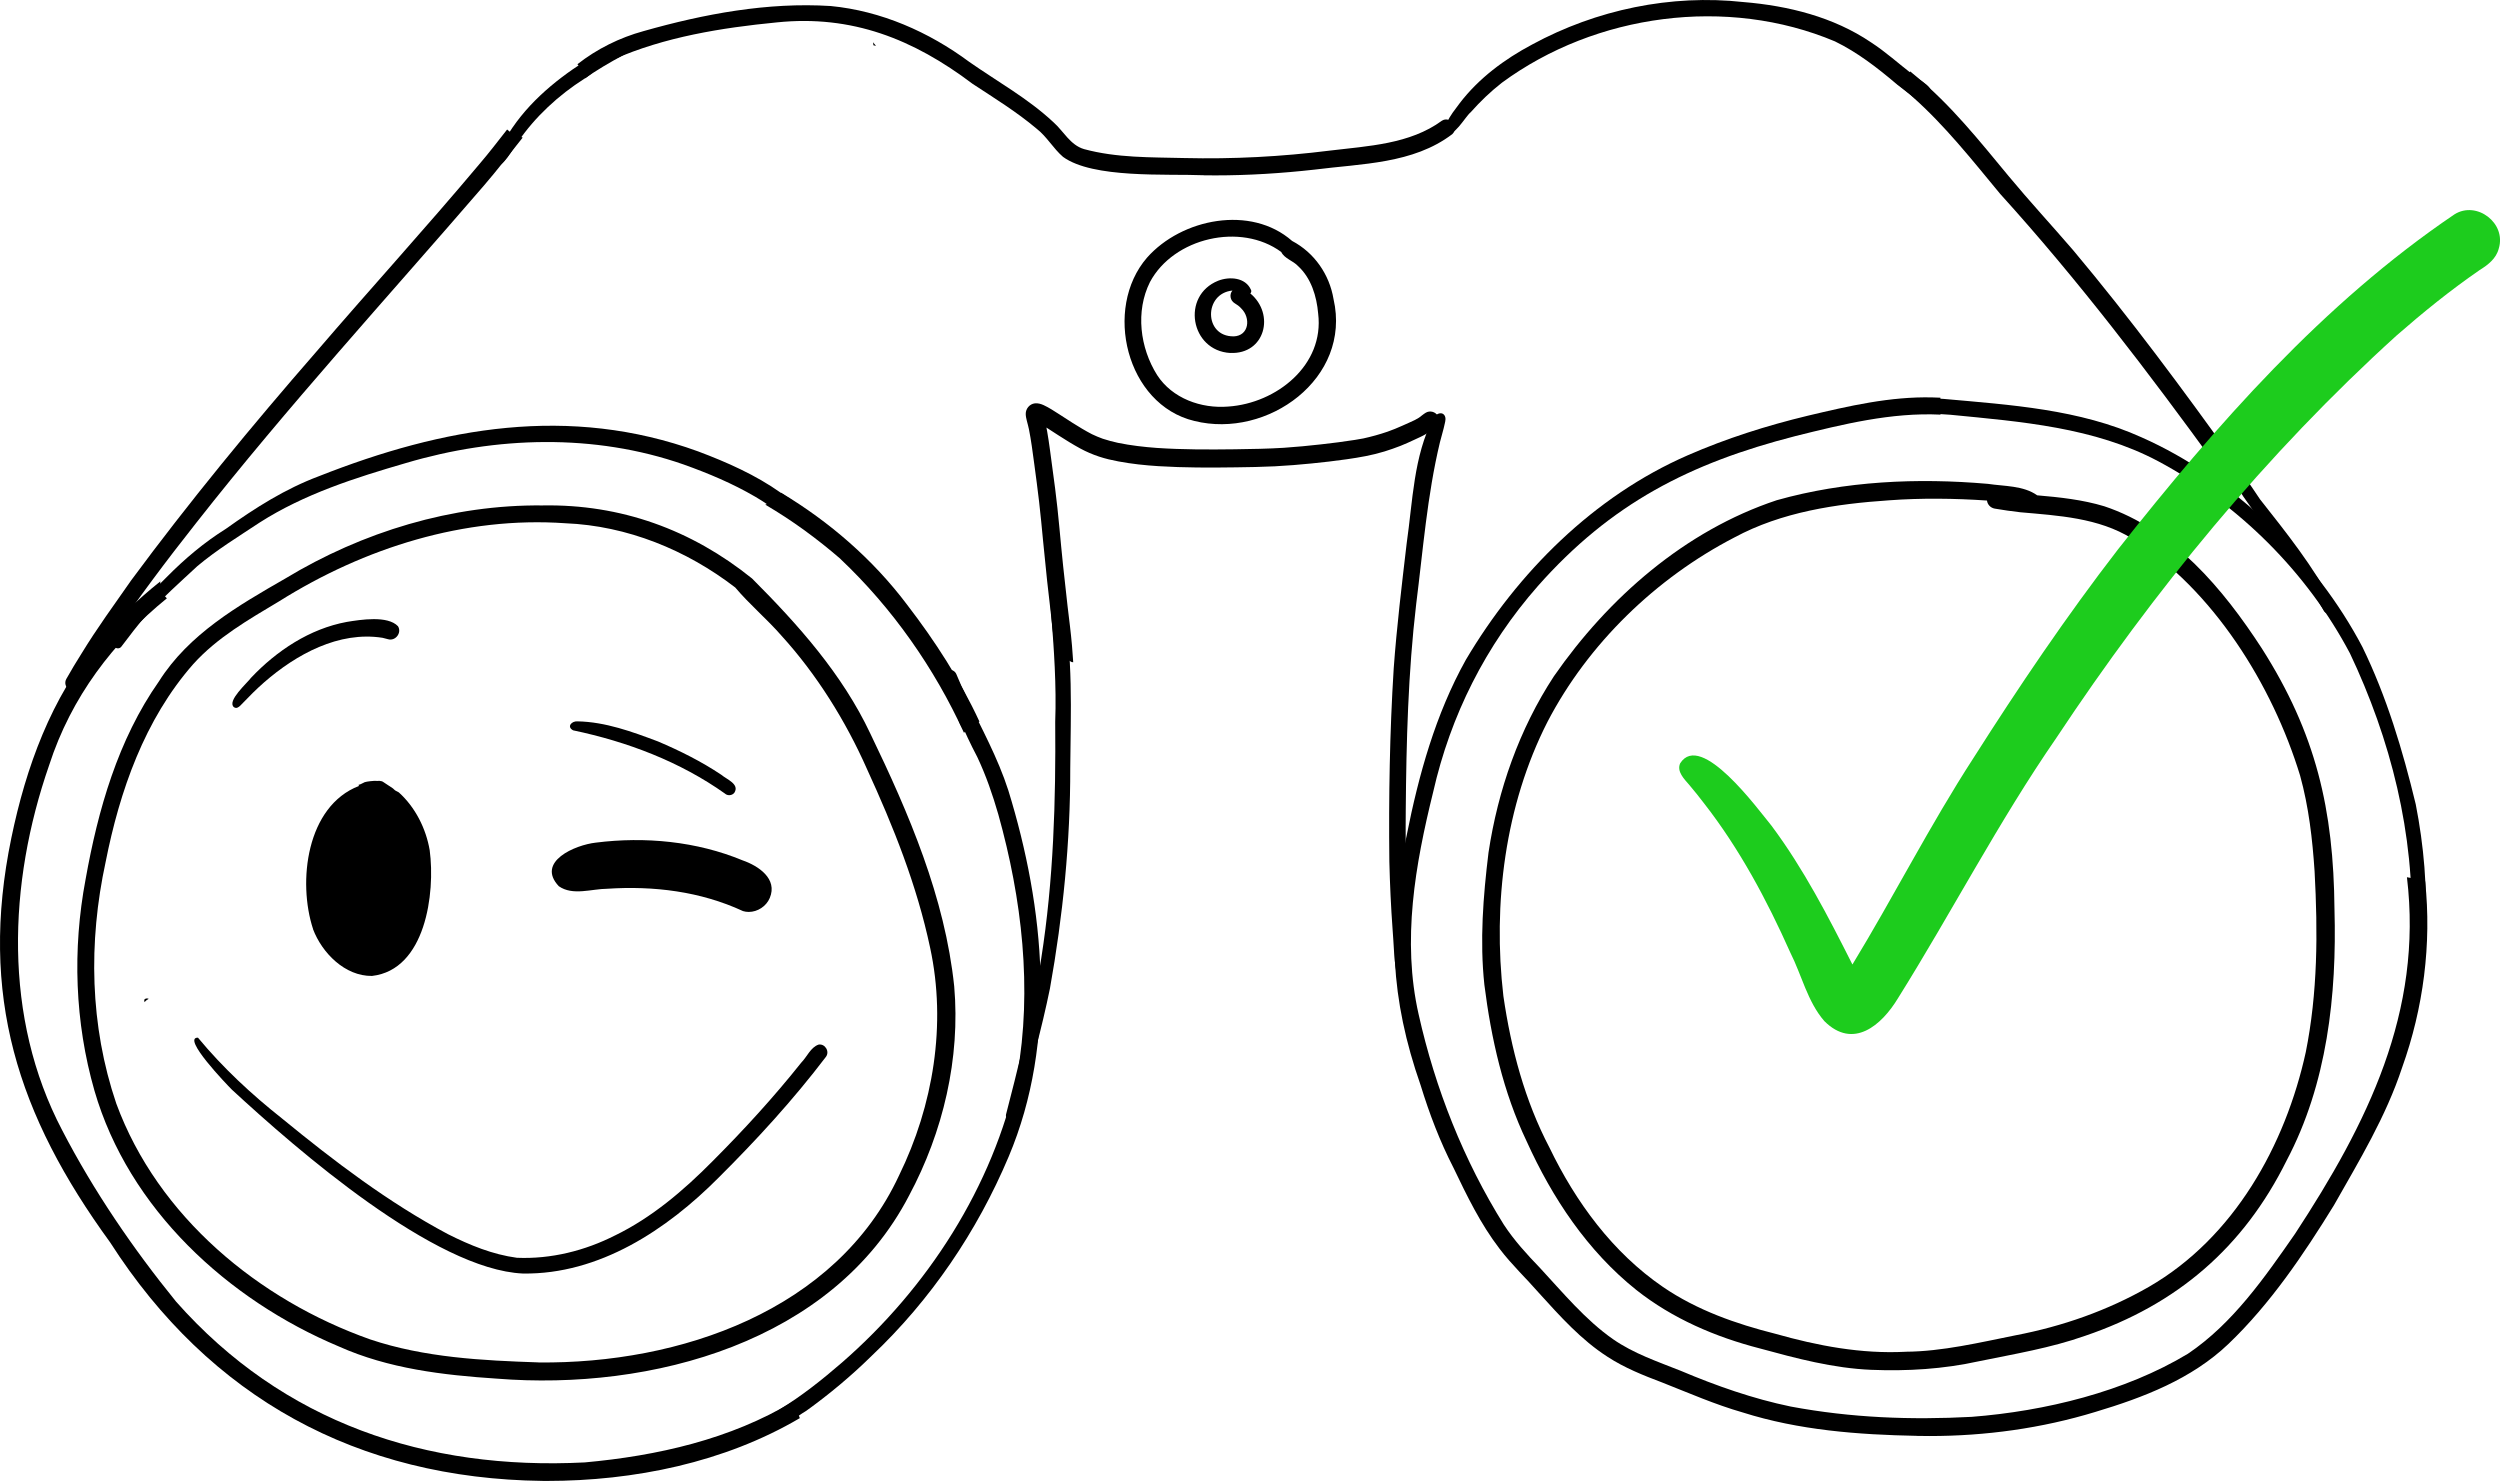 <?xml version="1.0" encoding="UTF-8"?>
<svg xmlns="http://www.w3.org/2000/svg" viewBox="0 0 531.67 314.95">
  <g id="Vektorebene">
    <path d="M105.62,293.19c-11.42-.75-23.02-2.12-33.56-6.84-23.64-9.92-44.7-29.29-51.97-54.39-4.19-14.59-4.7-30.06-1.89-44.95,2.64-14.78,6.88-29.7,15.61-42.12,6.36-10.06,16.81-16.08,26.87-21.86,16.41-9.93,35.45-15.74,54.7-15.54,16.63-.3,31.67,5.15,44.56,15.54,9.8,9.82,19.18,20.31,25.16,33,8.2,16.98,15.86,34.82,17.83,53.74,1.33,15.31-2.36,30.97-9.59,44.47-16.2,31.23-54.81,41.59-87.71,38.95ZM114.54,289.75c29.97.32,63.27-10.97,76.66-39.77,7.28-14.87,10.13-32.14,6.61-48.42-2.83-13.33-7.8-25.74-13.44-38.03-4.52-10.22-10.69-20.11-18.15-28.31-3.12-3.59-6.81-6.66-9.86-10.28-10.39-7.99-23-13.13-36.11-13.66-21.48-1.51-42.75,5.22-60.84,16.57-6.57,3.94-13.17,7.69-18.31,13.38-10.36,11.77-15.66,27.04-18.63,42.06-3.71,17.1-3.36,34.84,2.26,51.4,8.85,24.06,30.31,41.78,54,50.16,11.54,3.87,23.85,4.49,35.79,4.89Z"/>
    <path d="M178.72,118.84c-4.96-4.28-10.3-8.2-15.97-11.51,0,0,0,0,0,0,.3-.14.61-.27.92-.39.26-.09.51-.19.77-.29,0,0-.01,0-.02,0,.72-.32,1.31-.89,1.61-1.66.03-.07.05-.14.07-.21,10.32,6.19,19.56,14.19,26.81,23.82,5.93,7.71,11.3,16.01,15.39,24.87-1.23.31-2.37,1.04-3.06,2.06-.08.12-.15.23-.22.34-6.32-13.83-15.27-26.59-26.3-37.01Z"/>
    <path d="M115.37,314.94c-39.27-.47-70.73-17.62-91.95-50.73C3.7,237.11-4.49,211.64,2.41,178.22c3.09-14.96,8.46-29.88,18.4-41.7,4.01-4.76,8.47-9.04,13.28-12.87-.07,1.27.38,2.62,1.3,3.49h0s.07.07.1.1c-11.35,9.24-20.34,20.96-25.04,35.5-8.74,25.16-9.81,53.66,2.77,77.62,6.67,12.88,15.09,25.22,24.23,36.46,22.75,25.73,53.16,35.91,86.91,34.19,15.4-1.4,30.99-4.91,44.32-12.95.25.61.52,1.21.78,1.81.22.57.43,1.14.64,1.72-16.09,9.47-35.28,13.36-53.84,13.36-.3,0-.6,0-.91,0Z"/>
    <path d="M397.99,291.32c-8.09-.33-15.95-2.43-23.72-4.55-9.44-2.43-18.59-6.35-26.28-12.44-10.41-8.32-17.87-19.56-23.32-31.61-4.98-10.43-7.55-21.86-8.99-33.29-1-9.35-.26-18.81.88-28.12,2-13.28,6.53-26.22,13.9-37.48,11.62-16.73,27.89-30.97,47.4-37.45,14.51-4.09,29.92-4.78,44.89-3.48,3.49.53,7.55.34,10.5,2.44,4.8.41,9.64.93,14.27,2.33,14.72,4.9,25.3,17.61,33.5,30.23,11.52,18.09,15.27,34.26,15.45,55.5.51,18.27-1.56,37.11-10.19,53.43-9.18,18.5-23.32,30.63-42.85,37.26-7.34,2.59-15.04,3.86-22.64,5.42-7.47,1.65-15.16,2.12-22.79,1.81ZM405.23,287.47c7.82-.04,15.88-1.99,23.4-3.49,9.98-1.91,19.58-5.26,28.39-10.32,18.08-10.45,29-30.05,33.36-49.97-.02.09-.03.17-.05.25,2.59-12.86,2.61-25.65,1.91-38.61-.46-6.91-1.24-13.72-3.08-20.38-5.89-19.29-18.51-39.59-35.78-50.44-7.11-4.4-15.64-4.85-23.75-5.57-1.81-.2-3.61-.47-5.4-.77-.89-.15-1.57-.86-1.66-1.72-6.81-.47-14.12-.55-20.81-.05-11.3.76-22.83,2.47-32.91,7.9-16.64,8.61-31.12,22.59-39.77,39.25-9.03,17.74-11.63,38.7-9.36,58.27,1.64,11.25,4.55,22.24,9.82,32.28,5.59,11.58,13.44,22.28,24.14,29.61,7.22,4.93,15.52,7.84,23.91,9.95,8.99,2.55,18.25,4.3,27.63,3.82Z"/>
    <path d="M407.65,305.36c-12.48-.24-25.08-1.19-37.04-4.98-5.86-1.68-11.44-4.13-17.1-6.36-4.02-1.52-8.04-3.12-11.65-5.48-5.62-3.61-10.11-8.65-14.57-13.56-2.76-3.17-5.84-6.05-8.38-9.41-4.04-5.26-6.94-11.25-9.79-17.2-2.89-5.61-5.14-11.52-6.99-17.55-6.43-18.36-7.18-34.2-2.98-53.13,2.57-12.92,6.14-25.8,12.59-37.37,11-18.58,27.24-34.8,47.2-43.5,8.22-3.59,16.8-6.31,25.52-8.41,8.7-2.06,17.53-4.12,26.53-3.89.56.02,1.11.04,1.67.06,0,.55.01,1.1.02,1.64,0,.64,0,1.28,0,1.91,0,.02,0,.03,0,.05-10.46-.5-20.76,2.05-30.85,4.56-22.5,5.77-39.25,14.36-54.76,31.88-11.11,12.63-18.59,27.54-22.28,43.82-3.82,15.46-6.67,31.52-3.09,47.29,3.54,15.8,9.57,31.04,18.12,44.72,2.2,3.35,4.89,6.3,7.67,9.18,4.87,5.25,9.68,11.08,15.56,15.18,4.39,3.05,9.47,4.76,14.4,6.72,7.54,3.19,15.4,5.95,23.39,7.6,12.84,2.4,25.54,2.88,38.46,2.19,15.62-1.21,32.58-5.33,46-13.42,9.59-6.46,16.39-16.32,22.79-25.52,15.35-23.44,27.23-47.15,23.79-75.82.45.09.91.17,1.36.22l1.37.35c.38.1.76.19,1.14.29,1.41,13.33-.38,27.01-4.89,39.6-3.45,10.46-9.11,19.78-14.5,29.29-6.46,10.49-13.57,21.03-22.46,29.52-7.82,7.46-18.09,11.39-28.28,14.44-11.43,3.49-23.35,5.13-35.29,5.13-.89,0-1.78,0-2.67-.03Z"/>
    <path d="M185.75,9.63s0-.01,0-.02c-.03-.21-.05-.41-.08-.62.09.11.17.22.26.32.12.15.24.3.37.45-.18-.05-.36-.09-.54-.13Z"/>
    <path d="M315.15,20.56c-.13.15-.26.3-.4.45-.24.23-.48.45-.74.66-.12.09-.25.17-.38.25,0,0-.02,0-.03.01.52-.45,1.03-.91,1.54-1.37Z"/>
    <path d="M472.43,100.11c-.33-.31-.66-.61-1-.91-14.51-19.99-29.47-39.67-46.06-57.97-6.01-7.26-11.78-14.58-18.74-20.73-1-.95-2.05-1.82-3.15-2.63.07-.07.14-.13.21-.2.72-.7,1.45-1.39,2.17-2.09.13-.13.26-.25.39-.38.39.3.77.62,1.15.95,7.51,6.18,13.59,13.84,19.77,21.3,4.47,5.39,9.18,10.48,13.74,15.78,12.11,14.44,23.34,29.61,34.31,44.93.78,1.09,1.57,2.17,2.36,3.25-.18.5-.25,1.03-.24,1.56-.16.05-.31.11-.46.18-.44.2-.83.49-1.15.84-1.05-1.33-2.05-2.7-3.29-3.87Z"/>
    <path d="M14.69,146.63c-.78-.46-1.02-1.46-.59-2.23,1.03-1.86,2.14-3.66,3.26-5.45,3.26-5.34,6.95-10.39,10.53-15.52,12.3-16.65,25.71-32.94,39.27-48.5,11.48-13.39,23.43-26.49,34.74-39.97,2.06-2.4,3.99-4.92,5.95-7.42.37.35.78.65,1.22.91.5.29,1.03.49,1.57.59.17.08.34.16.52.22-2.72,3.41-5.38,6.88-8.25,10.21-20.66,23.96-41.73,46.97-61.21,71.77-6.34,8.01-12.47,16.22-18.24,24.64-2.24,3.35-4.38,6.77-6.54,10.17-.32.51-.88.8-1.43.8-.27,0-.55-.07-.8-.22Z"/>
    <path d="M227.92,140.8c-.5-.27-1-.53-1.51-.79-.65-.33-1.33-.61-2.03-.7-.19-2.52-.45-5.03-.75-7.53-.33-2.75-.64-5.5-.94-8.26-.3-2.83-.59-5.66-.86-8.49-.26-2.79-.53-5.58-.85-8.36-.3-2.68-.68-5.36-1.03-8.03-.34-2.54-.67-5.09-1.13-7.36-.12-.59-.29-1.18-.44-1.77-.12-.48-.23-.96-.24-1.46-.02-1.13.82-2.14,1.95-2.27.63-.07,1.26.11,1.84.37,1.17.54,2.25,1.26,3.33,1.95.96.61,1.91,1.24,2.87,1.85,1.34.84,2.69,1.67,4.09,2.39.75.36,1.51.68,2.29.96,1.08.36,2.19.65,3.25.88,2.73.56,5.5.88,8.25,1.08,5.5.37,11.02.36,16.54.29,3.59-.05,7.18-.11,10.5-.32,2.64-.18,5.29-.43,7.92-.73,2.41-.27,4.81-.57,7.2-.95.54-.08,1.07-.18,1.55-.27.03,0,.06-.01.09-.02h.05c1.78-.39,3.52-.87,5.24-1.46,1.06-.38,2.09-.79,3.12-1.26.91-.42,1.84-.8,2.69-1.22.3-.15.58-.31.86-.49.48-.34.93-.75,1.45-1.06.88-.52,2.05-.21,2.56.67.52.88.21,2.04-.67,2.56l-.06.04c-.21.15-.41.31-.61.46-.36.28-.74.54-1.14.78-.8.48-1.68.85-2.53,1.25-.97.45-1.93.9-2.93,1.29-1.12.44-2.25.83-3.4,1.19-2.62.81-5.31,1.27-8.02,1.66-2.48.36-4.97.64-7.46.89s-5.22.48-7.84.61c-2.74.14-5.49.18-8.24.22-5.5.08-11.02.09-16.51-.25-2.86-.18-5.71-.48-8.52-1.01-1.39-.26-2.79-.58-4.13-1.03-1.38-.46-2.71-1.03-3.98-1.72-1.62-.88-3.19-1.86-4.74-2.86-.71-.46-1.41-.93-2.13-1.38-.11-.07-.22-.14-.33-.21.05.28.11.56.16.84.23,1.28.41,2.57.59,3.87.38,2.74.73,5.48,1.1,8.23.72,5.5,1.12,11.04,1.71,16.55.29,2.8.6,5.61.93,8.42.33,2.82.71,5.64.95,8.48.1,1.17.19,2.34.26,3.52-.1-.01-.2-.03-.3-.04Z"/>
    <path d="M297.53,207.58c-.34-.27-.53-.63-.61-1.05-.48-2.9-.52-5.96-.76-8.86-.35-4.8-.57-9.61-.69-14.43-.15-13.7.07-27.45.93-41.12.65-8.89,1.72-17.75,2.76-26.6,1.29-8.9,1.45-18.5,5.66-26.6.44-.78,1.66-1.52,2.35-.63.38.56.23,1.18.09,1.78-.28,1.36-.71,2.67-1.04,4.02-2.71,11.35-3.58,22.85-5.04,34.38-1.72,14.6-2.1,29.21-2.22,43.88-.1,9.73.16,19.45.73,29.16.08,1.54.21,3.07.4,4.59.21,1.36-1.48,2.38-2.56,1.48Z"/>
    <path d="M253.99,89.52c-14.47-3.45-19.43-23.91-10.05-34.73,7.36-8.32,22.09-11.26,30.85-3.55,4.72,2.49,7.94,7.12,8.81,12.37,3.87,16.86-14.06,29.8-29.61,25.91ZM261.23,86.46c10.21-.7,20.45-8.79,19.1-19.77-.31-3.67-1.48-7.54-4.27-10.1-1.05-1.14-2.9-1.59-3.58-3-8.63-6.35-22.88-3.03-27.92,6.39-3.11,6.24-2.13,13.98,1.52,19.78,3.22,4.98,9.39,7.18,15.14,6.7Z"/>
    <path d="M261.65,75.07c-8.49-.47-10.52-12.19-2.58-15.37,2.4-.93,5.78-.72,6.96,1.91.15.26.09.6-.13.79,5.31,4.42,3.13,12.99-4.26,12.66ZM262.34,71.54c3.32-.11,3.69-3.94,1.64-5.94-.4-.46-.9-.81-1.42-1.12-.92-.55-1.18-1.86-.46-2.69-6.12.59-6.1,9.8.24,9.74Z"/>
    <path d="M307.67,28.02c-.43-.58-.16-1.32.05-1.93.64-1.53,1.74-2.81,2.71-4.14,4.06-5.31,9.54-9.37,15.42-12.49,13.65-7.4,29.49-10.72,44.95-9.02,9.52.79,19.12,3.16,27.11,8.57,3.11,2.02,5.88,4.53,8.81,6.8,1.44,1.42,5.23,2.66,3.69,5.16-.63.81-1.79.94-2.61.34-1.52-1.15-3.04-2.29-4.52-3.48-4.07-3.45-8.27-6.7-13.05-9.03-22.89-9.65-50.87-5.89-70.82,8.79-2.51,1.97-4.56,3.95-6.65,6.29-1.15.92-3.78,5.76-5.09,4.16Z"/>
    <path d="M256.07,37.27c-8-.33-23.64.73-30-3.91-2.08-1.79-3.41-4.27-5.6-5.98-4.28-3.61-9.02-6.52-13.63-9.55-12.61-9.52-25.68-14.71-41.62-13.07-11.78,1.15-23.86,3.09-34.71,7.87-2.2,1.08-4.18,2.48-6.04,4.02-.16-.31-.32-.61-.47-.92-.18-.38-.36-.76-.55-1.13-.17-.34-.39-.66-.65-.94,4.15-3.26,8.99-5.66,14.08-7.05,12.87-3.65,26.36-6.18,39.78-5.33,10.72,1.03,20.87,5.5,29.47,11.88,6.05,4.23,12.5,7.78,17.91,12.84,2.16,1.92,3.57,4.85,6.5,5.71,6.96,1.89,14.18,1.72,21.32,1.9,10.34.25,20.67-.29,30.93-1.58,8.16-.99,17.02-1.35,23.86-6.36,1.7-1.09,3.76,1.42,2.2,2.86-8.32,6.34-19.32,6.26-29.27,7.54-7.02.79-14.08,1.23-21.14,1.23-.79,0-1.57,0-2.36-.02Z"/>
    <path d="M204.64,151c.73-.31,1.52,0,1.94.64.4.65.79,1.31,1.15,1.98-1.01.37-1.9,1.02-2.49,1.88-.03.05-.07.1-.1.15-.9-1.6-2.43-3.53-.5-4.65Z"/>
    <path d="M164.14,303.66c-.68-.16-1.15-.84-1.07-1.54.22-1.26,1.77-1.62,2.66-2.34,4.76-2.88,9.21-6.44,13.32-10,18.2-15.84,32.14-37.41,37.26-61.04,3.27-18.46,1.02-37.6-4-55.54-1.2-4.17-2.62-8.29-4.48-12.22-2.81-5.32-5.05-10.86-7.21-16.46-.31-.75.04-1.64.8-1.96.75-.32,1.64.05,1.96.8.69,1.64,1.39,3.27,2.15,4.88,3.15,6.53,6.68,12.92,8.91,19.85,7.72,25.04,10.49,53.24.07,77.9-6.72,15.93-16.58,30.48-29.15,42.37-4.32,4.25-8.99,8.15-13.91,11.69-2.29,1.32-4.54,3.62-7.29,3.62Z"/>
    <path d="M214.8,238.39c-.63-.17-1-.84-.83-1.46,1.23-4.65,2.37-9.33,3.5-14.01,1.58-6.32,2.96-12.67,3.97-19.11,2.62-16.66,3.11-33.49,2.97-50.31.28-7.66-.26-15.48-.87-23.08-.08-1.36-.29-2.75.05-4.08.88-2.07,2.17.11,2.32,1.39,2.39,11.72,1.79,23.71,1.7,35.59.03,15.72-1.55,31.43-4.32,46.9-1.76,8.6-4.09,17.06-6.54,25.48-.36,1.07-.39,3.02-1.97,2.69Z"/>
    <path d="M512.82,197.88c.75-20.42-4.39-40.69-13.12-59.06.02.04.04.07.06.11,0,0,0,.01,0,.02-9.13-17.25-23.63-31.7-40.78-40.86-13.62-7.23-29.17-8.41-44.16-9.88-6.13-.48-11.85-.31-17.77.8-.7.12-1.62.26-1.97-.56-1-3.99,15.59-3.89,18.23-3.62,14.26,1.28,28.92,2.19,42.14,8.18,19.54,8.64,37.13,25.81,47.01,44.68,0,0,0,0,0,0,0,0,0-.01-.08-.16,5.2,10.67,8.6,22.03,11.37,33.51,1.73,8.82,2.52,17.88,2.02,26.86-.03,1.89-2.91,1.94-2.94,0Z"/>
    <path d="M494.18,129.86c-4.77-8.71-11.53-16.06-17.08-24.24-9.38-15.02-20.8-28.51-31.37-42.68-.3-.09-.47-.45-.35-.74.67-2.01,6.63,6.98,7.54,7.75,9.56,11.83,19.3,23.53,27.71,36.23,5.66,7.18,11.38,14.33,15.64,22.46.76,1.35-1.25,2.61-2.1,1.23Z"/>
    <path d="M105.36,35.13c-1.67-1.01,1.53-4.15,2.02-5.43,4.01-7.03,10.26-12.38,17.02-16.68,1.5-1.01,9.14-6.26,9.55-2.7-.09.69-.82,1.08-1.37,1.39-2.89,1.56-5.74,3.22-8.41,5.11.06-.04.11-.07.16-.11-5.53,3.5-10.57,8.16-14.22,13.53-.9,1.06-3.25,5.83-4.75,4.87Z"/>
    <path d="M24.51,137.68c-.4-.31-.46-.89-.16-1.29,3.53-4.65,6.77-9.57,11.04-13.6,3.84-3.9,8.03-7.44,12.67-10.34,6.27-4.47,12.59-8.49,19.8-11.19,26.38-10.41,53.23-15.22,80.61-5.26,6.12,2.3,12.22,5,17.57,8.79,1.52,1.06,3.11,2.03,4.58,3.16.73.57,1.5,1.37,1.36,2.38-.07.58-.51,1.1-1.13,1.09-3.79-1.08-6.85-3.83-10.23-5.78-4.92-2.86-9.93-4.96-15.24-6.86-19-6.63-39.89-5.99-59.04-.31-10.77,3.13-21.62,6.58-31.14,12.67-4.48,2.97-9.1,5.79-13.22,9.25-3.67,3.4-7.39,6.74-10.81,10.39-1.91,2.16-3.63,4.45-5.37,6.75-.3.4-.9.47-1.29.16Z"/>
  </g>
  <g id="Vektorebene-2" data-name="Vektorebene">
    <path d="M79.76,166.06s0,0,.01,0c0,0,0,0-.01,0Z"/>
    <path d="M79.79,166.06s.03,0,.05,0c-.02,0-.03,0-.05,0Z"/>
    <path d="M77.56,166.35s0,0,0,0c0,0,0,0,0,0h0Z"/>
    <path d="M77.51,166.37s0,0,0,0c0,0,0,0,0,0,.01,0,.02-.01.04-.01,0,0,0,0,0,0,0,0,0,0-.01,0,0,0,0,0,0,0,0,0,0,0,0,0,0,0,0,0,0,0,0,0,0,0,.01,0,0,0,0,0-.01,0,0,0,0,0,0,0,0,0,0,0,0,0,0,0,0,0,0,0,0,0,0,0,0,0h0s0,0,0,0c0,0,0,0,0,0,0,0,0,0,0,0,0,0,0,0,0,0,0,0,0,0,0,0,0,0-.01,0-.02,0,0,0,.01,0,.02,0Z"/>
    <path d="M81.52,166.31s0,0,0,0c0,0,0,0,0,0,0,0,0,0,0,0Z"/>
    <path d="M81.52,166.31s0,0,0,0c0,0,0,0,0,0,0,0,0,0,0,0Z"/>
    <path d="M84.82,168.52s0,0,0,0c0,0,0,0,0,0,0,0,0,0-.01,0Z"/>
    <path d="M66.58,197.59c-3.31-10.08-1.41-26.13,9.75-30.44-.04-.08-.06-.16-.08-.25.03,0,.07-.01.1-.02.2-.04.39-.12.57-.22.17-.06.33-.16.49-.24-.01,0-.02,0-.03.01.05-.02.09-.05.14-.07,0,0,0,0,0,0h0s0,0,0,0c0,0,0,0,0,0,0,0,0,0,.01,0,.01,0,.02,0,.03-.01.05-.02.09-.03.14-.04.12-.02.24-.05.36-.08.11-.02.23-.03.35-.05.12-.02.25-.03.38-.05.27-.02.55-.05.82-.07.04,0,.09,0,.14,0,0,0,0,0,.01,0,0,0,0,0,0,0,0,0,0,0,0,0,.16.01.33.03.49.02.13,0,.25-.02.38-.02-.03,0-.05,0-.07,0,.07,0,.14,0,.21.01.16.04.32.07.48.09.08.05.17.09.25.14,0,0,0,0,0,0,.19.11.36.23.54.36.17.12.35.23.53.35.34.22.68.43,1.01.67.07.06.13.12.19.18.07.07.14.15.23.21.08.06.16.1.24.14.17.09.34.18.51.27.02.01.05.03.07.04,3.5,3.16,5.77,7.67,6.56,12.29,1.22,9.16-.88,25.44-12.27,26.74-5.74.07-10.62-4.87-12.55-9.97Z"/>
  </g>
  <g id="Vektorebene-3" data-name="Vektorebene">
    <path d="M49.73,150.38c-1.5-1.31,2.8-5.08,3.66-6.24,5.46-5.77,12.47-10.42,20.37-11.88,2.95-.48,8.68-1.4,10.88.92.87,1.39-.55,3.23-2.12,2.76-.39-.11-.78-.21-1.17-.3-9.3-1.46-18.34,3.52-25.14,9.44-1.7,1.48-3.28,3.08-4.84,4.71-.31.34-.73.76-1.17.76-.15,0-.31-.05-.47-.17Z"/>
    <path d="M157.97,193.74c-9.01-4.17-18.97-5.38-28.82-4.73-3.34.02-7.34,1.54-10.31-.54-4.91-5.22,3.51-8.79,7.88-9.27,10.43-1.32,21.44-.28,31.2,3.77,3.36,1.16,7.52,3.92,5.78,8.01-.74,1.77-2.59,2.96-4.47,2.96-.42,0-.84-.06-1.26-.19Z"/>
    <path d="M154.25,168.82c-9.64-6.85-20.87-11.09-32.36-13.5-1.44-.75-.32-2.02.95-1.91,5.9.11,11.62,2.21,17.09,4.27,4.68,1.99,9.25,4.27,13.48,7.1,1.11.96,3.92,1.96,2.77,3.8-.26.35-.67.53-1.09.53-.3,0-.6-.09-.85-.28Z"/>
    <path d="M30.67,212.64c.14-.29.55-.36.84-.27.03.02.07.04.1.06-.34.17-.64.41-.89.7-.03-.16-.05-.33-.05-.49Z"/>
    <path d="M134.55,265.46c-.49.25-.98.5-1.47.74.49-.25.98-.5,1.47-.74Z"/>
  </g>
  <g id="Vektorebene-4" data-name="Vektorebene">
    <path d="M111.21,270.84c-18.81-.85-47.97-26.25-61.89-39.1-1.09-1.09-10.78-11.16-7.22-11.06,5.28,6.38,11.38,12.05,17.88,17.19,11.08,9.08,22.6,17.85,35.27,24.59,4.69,2.36,9.49,4.33,14.68,5.03,7.24.31,14.48-1.5,20.92-4.78,0,0,0,0,0,0-.04.02-.08.04-.13.07,7.91-3.84,14.66-9.61,20.8-15.81,6.66-6.67,13.02-13.62,18.88-20.98,1.22-1.23,1.99-3.26,3.69-3.84,1.4-.23,2.43,1.52,1.53,2.64-6.93,9.12-14.69,17.59-22.8,25.66-11.03,11.1-25.4,20.61-41.59,20.39Z"/>
  </g>
  <g id="Vektorebene-5" data-name="Vektorebene">
    <path d="M387.98,217.16c-3.59-4.14-4.81-9.78-7.25-14.6-4.98-11.17-10.78-22.03-18.32-31.7-1.03-1.34-2.07-2.66-3.17-3.95-1.04-1.21-2.71-2.83-1.92-4.58,4.4-6.94,16.54,9.78,19.42,13.27,6.83,9.15,12.08,19.35,17.21,29.52,8.81-14.48,16.49-29.64,25.72-43.88,9.67-15.21,19.76-30.16,30.78-44.43,20.86-26.4,43.49-52.24,71.53-71.22,4.72-2.98,11.08,1.86,9.43,7.25-.55,2.18-2.3,3.49-4.11,4.62-6.16,4.25-11.96,8.94-17.59,13.86-27.8,25.18-51.71,54.39-72.4,85.62-12.29,17.8-22.22,37.04-33.67,55.35-3.5,5.79-9.53,10.97-15.65,4.88Z" style="fill: #1dcc1d;"/>
  </g>
</svg>